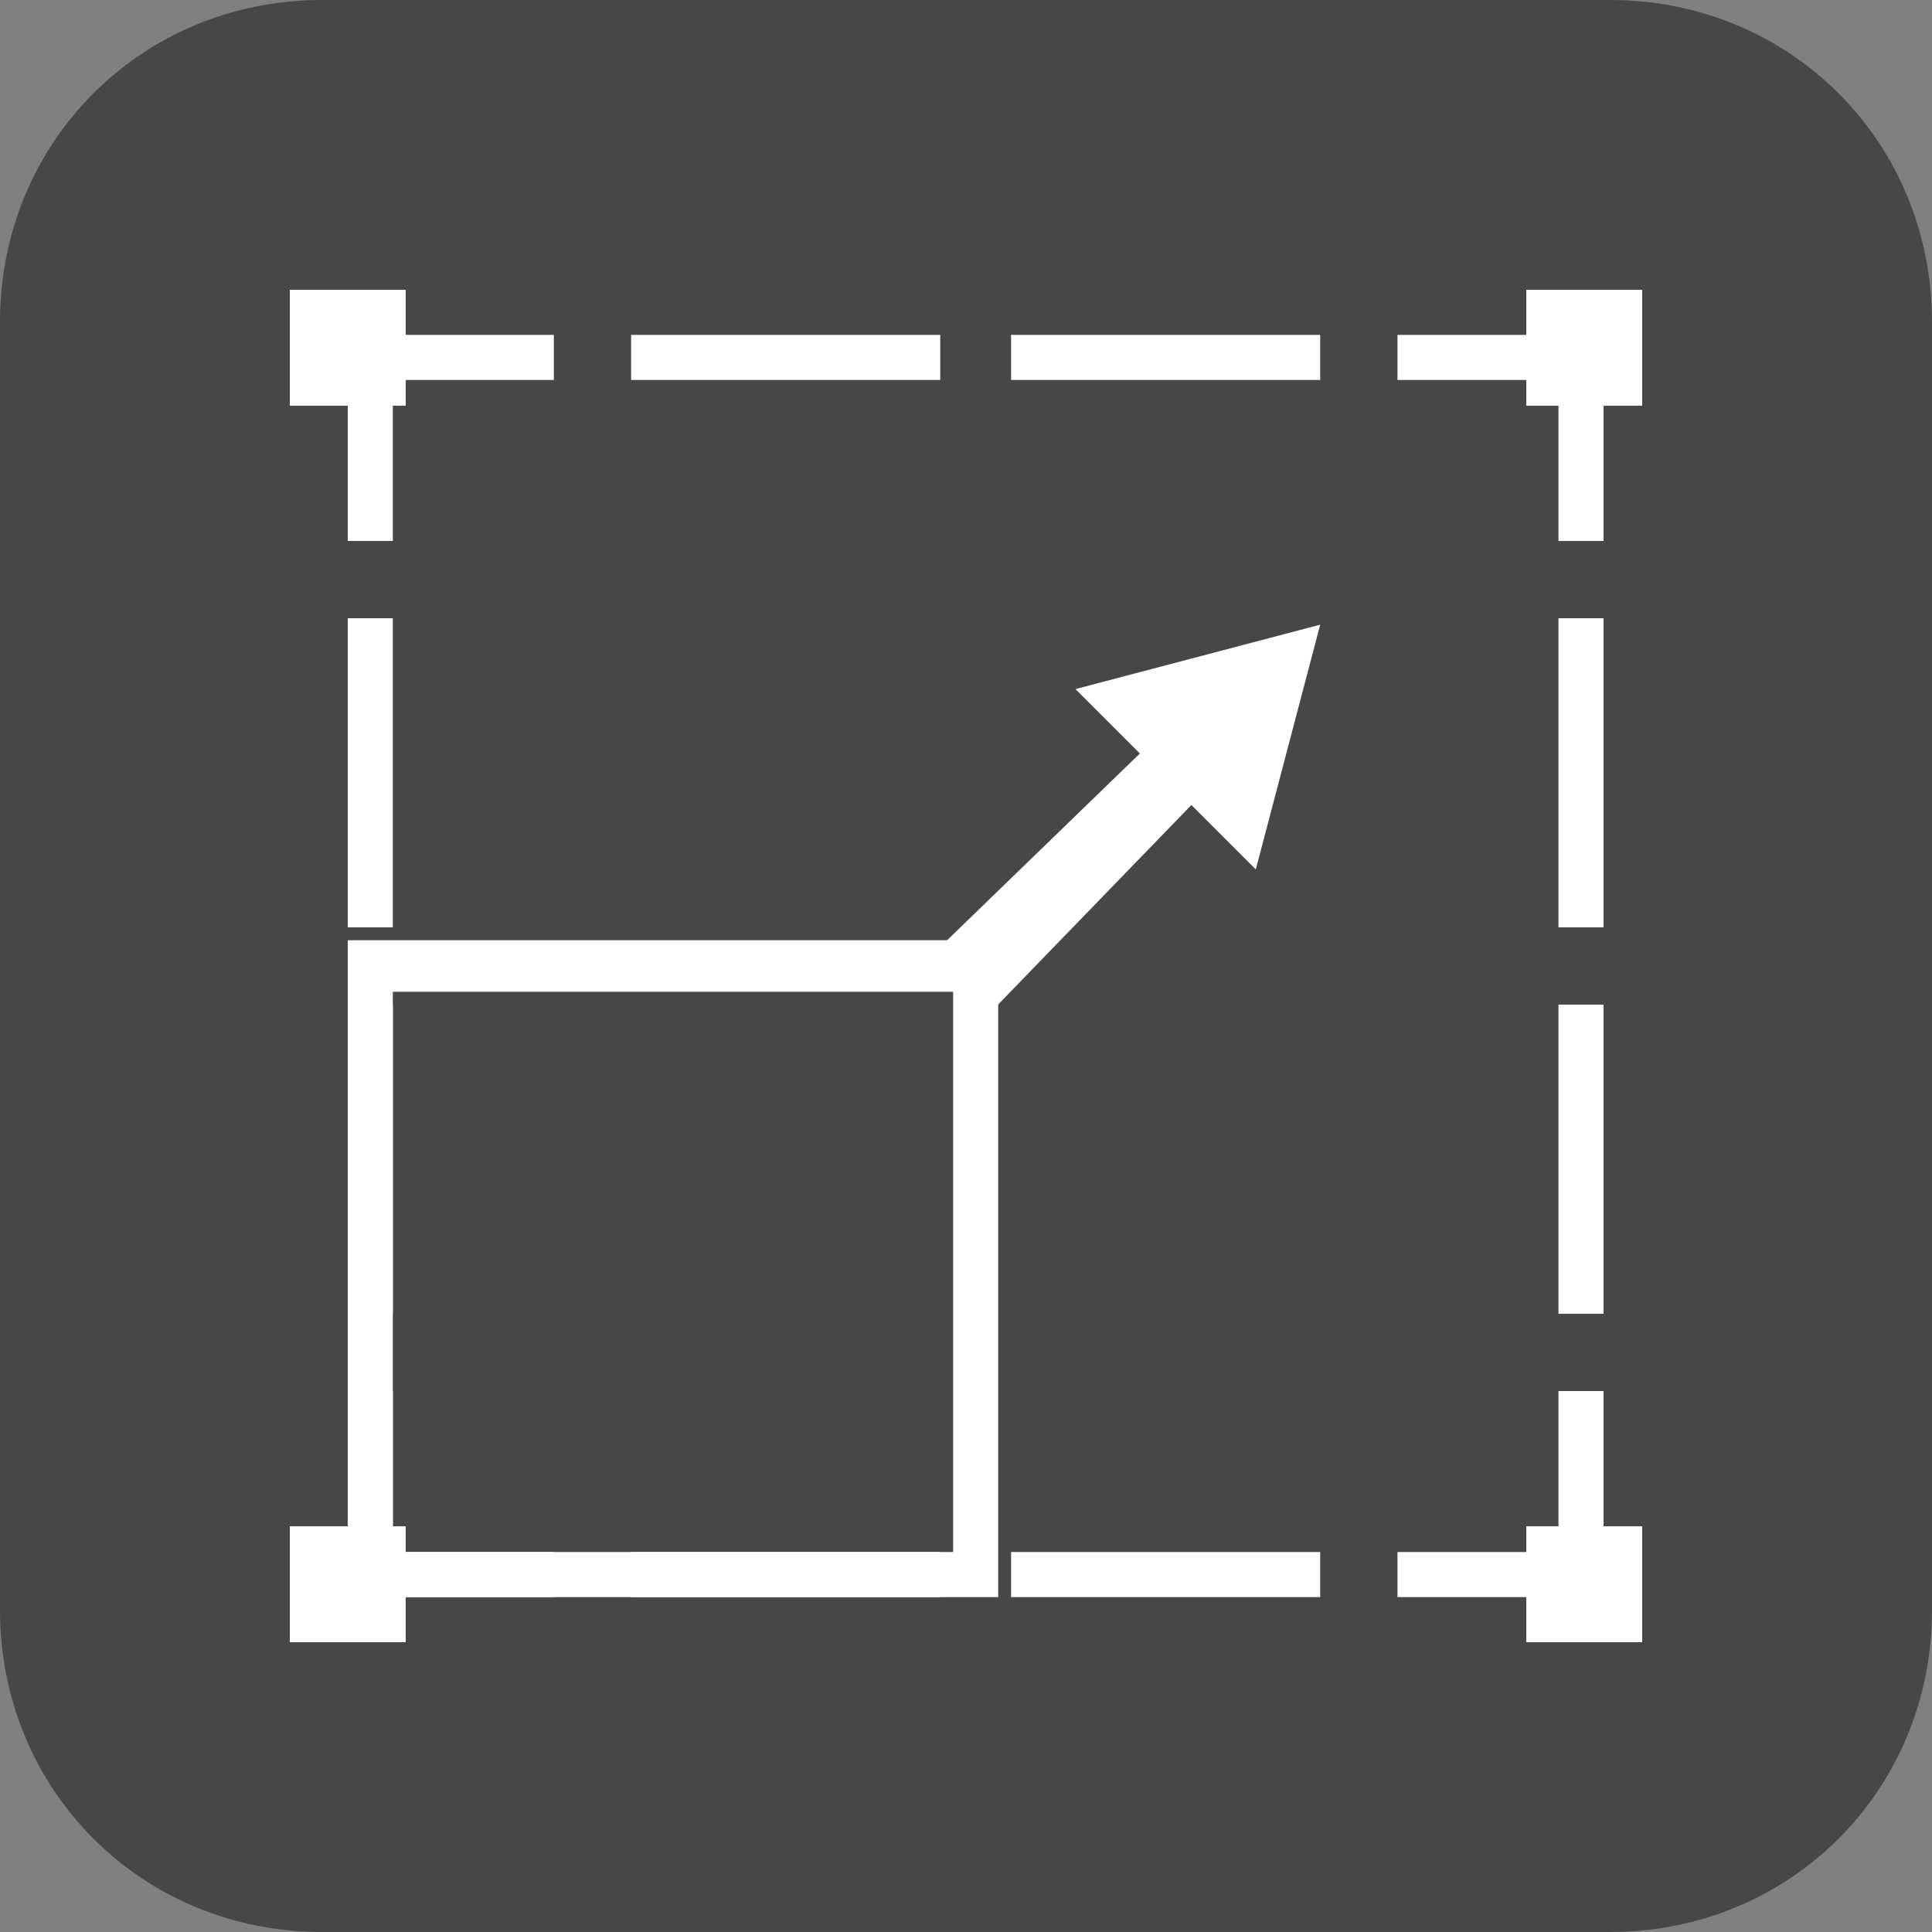 <?xml version="1.0" encoding="utf-8"?>
<!-- Generator: Adobe Illustrator 22.0.1, SVG Export Plug-In . SVG Version: 6.00 Build 0)  -->
<svg version="1.1" id="圖層_1" xmlns="http://www.w3.org/2000/svg" xmlns:xlink="http://www.w3.org/1999/xlink" x="0px" y="0px"
	 viewBox="0 0 30 30" style="enable-background:new 0 0 30 30;" xml:space="preserve">
<rect x="0" y="0" width="30" height="30" fill="#808080" stroke="none"/>
<style type="text/css">
	.st0{fill:#454749;}
	.st1{fill:#FFFFFF;}
	.st2{fill:#FFFFFF;stroke:#FFFFFF;stroke-width:0.25;stroke-miterlimit:10;}
	.st3{fill:#FFFFFF;stroke:#FFFFFF;stroke-width:0.5;stroke-linecap:round;stroke-linejoin:round;stroke-miterlimit:10;}
	.st4{enable-background:new    ;}
	.st5{clip-path:url(#XMLID_25_);enable-background:new    ;}
	.st6{fill:#858585;}
	.st7{fill:#8A8A8A;}
	.st8{fill:#8F8F8F;}
	.st9{fill:#949494;}
	.st10{fill:#999999;}
	.st11{fill:#9E9E9E;}
	.st12{fill:#A3A3A3;}
	.st13{clip-path:url(#XMLID_26_);enable-background:new    ;}
	.st14{fill:#848484;}
	.st15{clip-path:url(#XMLID_38_);enable-background:new    ;}
	.st16{clip-path:url(#XMLID_55_);enable-background:new    ;}
	.st17{fill:#B2B2B2;}
	.st18{clip-path:url(#XMLID_73_);enable-background:new    ;}
	.st19{clip-path:url(#XMLID_98_);enable-background:new    ;}
	.st20{fill:#B1B1B1;}
	.st21{clip-path:url(#XMLID_118_);enable-background:new    ;}
	.st22{clip-path:url(#XMLID_123_);enable-background:new    ;}
	.st23{fill:#9C9C9C;}
	.st24{clip-path:url(#XMLID_164_);enable-background:new    ;}
	.st25{fill:#959595;}
	.st26{clip-path:url(#XMLID_166_);enable-background:new    ;}
	.st27{fill:#838383;}
	.st28{clip-path:url(#XMLID_169_);enable-background:new    ;}
	.st29{fill:#A7A7A7;}
	.st30{clip-path:url(#XMLID_184_);enable-background:new    ;}
	.st31{clip-path:url(#XMLID_187_);enable-background:new    ;}
	.st32{clip-path:url(#XMLID_188_);enable-background:new    ;}
	.st33{clip-path:url(#XMLID_189_);enable-background:new    ;}
	.st34{clip-path:url(#XMLID_190_);enable-background:new    ;}
	.st35{clip-path:url(#XMLID_203_);enable-background:new    ;}
	.st36{clip-path:url(#XMLID_221_);enable-background:new    ;}
	.st37{clip-path:url(#XMLID_249_);enable-background:new    ;}
	.st38{clip-path:url(#XMLID_252_);enable-background:new    ;}
	.st39{clip-path:url(#XMLID_261_);enable-background:new    ;}
	.st40{clip-path:url(#XMLID_262_);enable-background:new    ;}
	.st41{clip-path:url(#XMLID_278_);enable-background:new    ;}
	.st42{clip-path:url(#XMLID_279_);enable-background:new    ;}
	.st43{clip-path:url(#XMLID_280_);enable-background:new    ;}
	.st44{clip-path:url(#XMLID_281_);enable-background:new    ;}
	.st45{fill:#AFAFAF;}
	.st46{clip-path:url(#XMLID_282_);enable-background:new    ;}
	.st47{clip-path:url(#XMLID_283_);enable-background:new    ;}
	.st48{clip-path:url(#XMLID_284_);enable-background:new    ;}
	.st49{clip-path:url(#XMLID_285_);enable-background:new    ;}
	.st50{clip-path:url(#XMLID_286_);enable-background:new    ;}
	.st51{clip-path:url(#XMLID_287_);enable-background:new    ;}
	.st52{clip-path:url(#XMLID_288_);enable-background:new    ;}
	.st53{clip-path:url(#XMLID_289_);enable-background:new    ;}
	.st54{clip-path:url(#XMLID_293_);enable-background:new    ;}
	.st55{clip-path:url(#XMLID_294_);enable-background:new    ;}
	.st56{clip-path:url(#XMLID_295_);enable-background:new    ;}
	.st57{clip-path:url(#XMLID_298_);enable-background:new    ;}
	.st58{fill:#FFFFFF;stroke:#FFFFFF;stroke-width:0.5;stroke-linejoin:round;stroke-miterlimit:10;}
	.st59{fill:#FFFFFF;stroke:#FFFFFF;stroke-width:0.1;stroke-miterlimit:10;}
	.st60{fill:none;}
</style>
<path id="XMLID_1089_" class="st0" d="M25,30H5c-2.8,0-5-2.2-5-5V5c0-2.8,2.2-5,5-5h20c2.8,0,5,2.2,5,5v20C30,27.8,27.8,30,25,30z"
	/>
<g id="XMLID_170_">
	<g id="XMLID_180_">
		<g id="XMLID_232_">
			<polygon id="XMLID_233_" class="st1" points="24.9,24.8 21.7,24.8 21.7,24.1 24.2,24.1 24.2,21.6 24.9,21.6 			"/>
		</g>
		<g id="XMLID_224_">
			<path id="XMLID_226_" class="st1" d="M20.5,24.8h-4.8v-0.7h4.8V24.8z M14.5,24.8H9.8v-0.7h4.8V24.8z"/>
		</g>
		<g id="XMLID_222_">
			<polygon id="XMLID_223_" class="st1" points="8.6,24.8 5.4,24.8 5.4,21.6 6.1,21.6 6.1,24.1 8.6,24.1 			"/>
		</g>
		<g id="XMLID_217_">
			<path id="XMLID_218_" class="st1" d="M6.1,20.4H5.4v-4.8h0.7V20.4z M6.1,14.4H5.4V9.6h0.7V14.4z"/>
		</g>
		<g id="XMLID_208_">
			<polygon id="XMLID_209_" class="st1" points="6.1,8.4 5.4,8.4 5.4,5.2 8.6,5.2 8.6,5.9 6.1,5.9 			"/>
		</g>
		<g id="XMLID_204_">
			<path id="XMLID_205_" class="st1" d="M20.5,5.9h-4.8V5.2h4.8V5.9z M14.5,5.9H9.8V5.2h4.8V5.9z"/>
		</g>
		<g id="XMLID_191_">
			<polygon id="XMLID_192_" class="st1" points="24.9,8.4 24.2,8.4 24.2,5.9 21.7,5.9 21.7,5.2 24.9,5.2 			"/>
		</g>
		<g id="XMLID_182_">
			<path id="XMLID_183_" class="st1" d="M24.9,20.4h-0.7v-4.8h0.7V20.4z M24.9,14.4h-0.7V9.6h0.7V14.4z"/>
		</g>
	</g>
	<g id="XMLID_176_">
		<path id="XMLID_177_" class="st1" d="M15.5,24.8H5.4V14.6h10.1V24.8z M6.1,24.1h8.7v-8.7H6.1V24.1z"/>
	</g>
	<polygon id="XMLID_175_" class="st1" points="20.5,9.7 16.7,10.7 17.7,11.7 14.5,14.8 15.4,15.7 18.5,12.5 19.5,13.5 	"/>
	<rect id="XMLID_174_" x="4.5" y="4.5" class="st1" width="1.8" height="1.8"/>
	<rect id="XMLID_173_" x="23.7" y="4.5" class="st1" width="1.8" height="1.8"/>
	<rect id="XMLID_172_" x="23.7" y="23.7" class="st1" width="1.8" height="1.8"/>
	<rect id="XMLID_171_" x="4.5" y="23.7" class="st1" width="1.8" height="1.8"/>
</g>
</svg>

